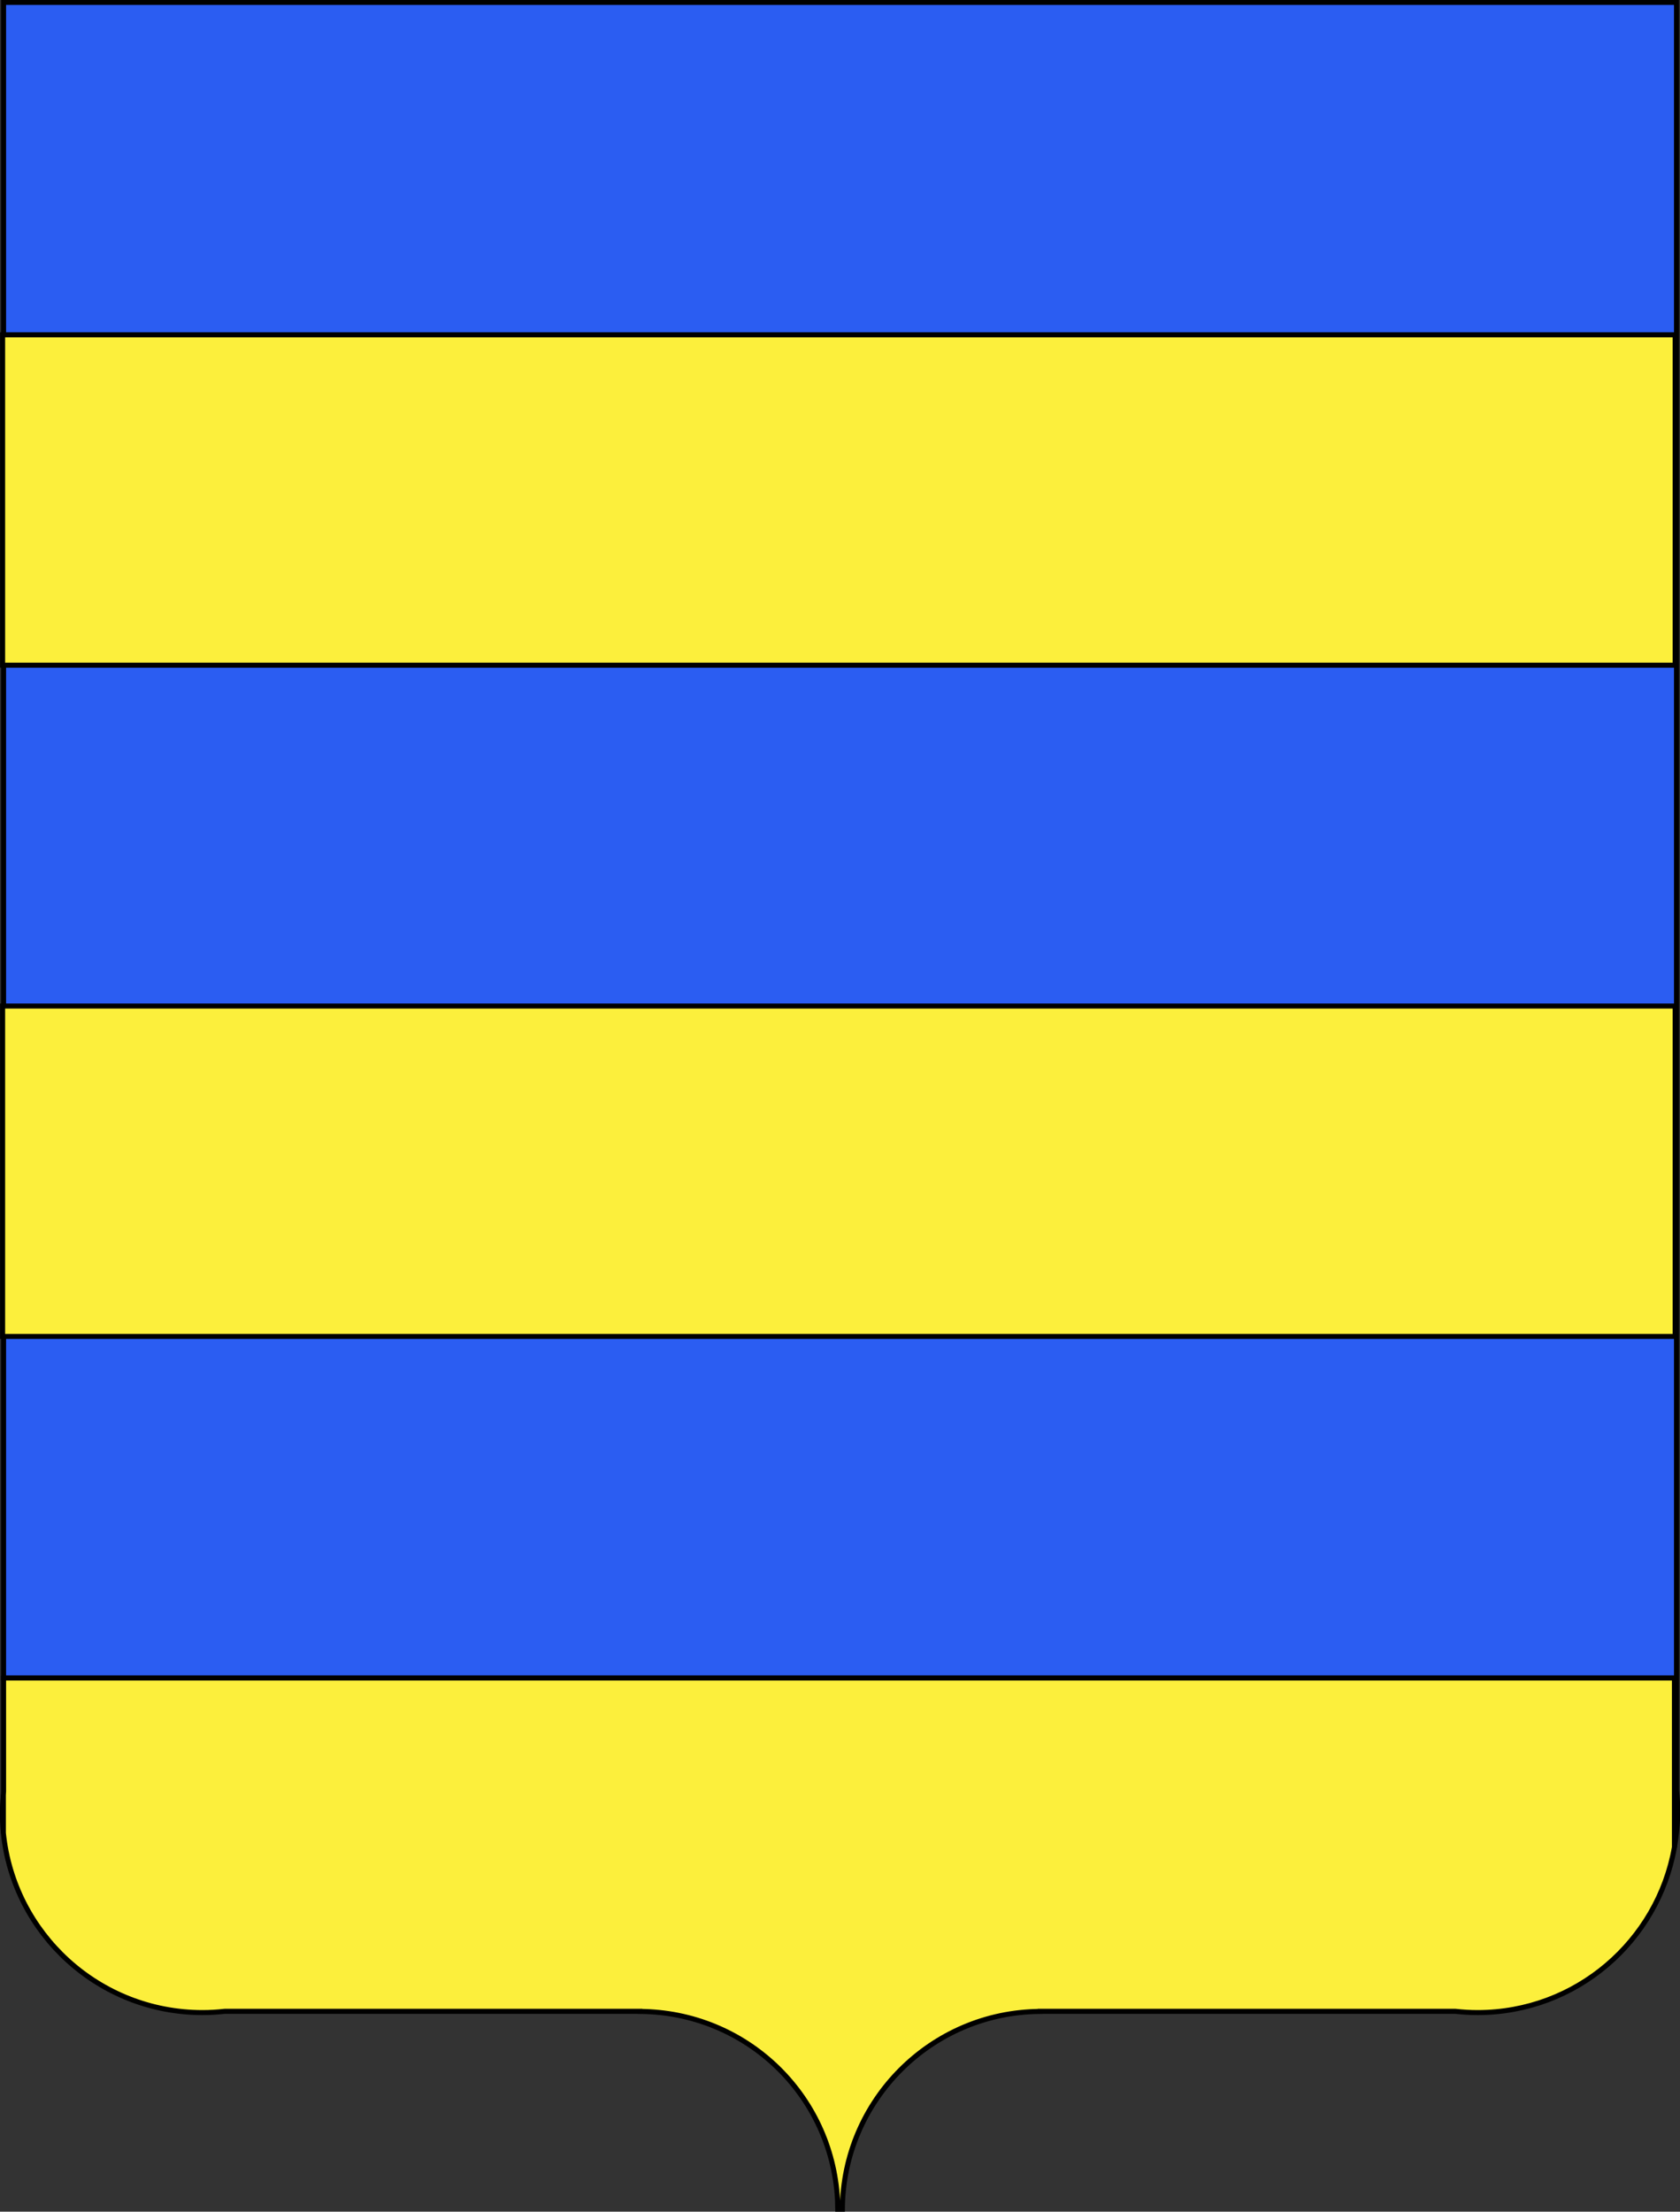 <?xml version="1.0" encoding="UTF-8" standalone="no"?>
<!-- Created with Inkscape (http://www.inkscape.org/) -->
<svg
   xmlns:dc="http://purl.org/dc/elements/1.1/"
   xmlns:cc="http://web.resource.org/cc/"
   xmlns:rdf="http://www.w3.org/1999/02/22-rdf-syntax-ns#"
   xmlns:svg="http://www.w3.org/2000/svg"
   xmlns="http://www.w3.org/2000/svg"
   xmlns:sodipodi="http://sodipodi.sourceforge.net/DTD/sodipodi-0.dtd"
   xmlns:inkscape="http://www.inkscape.org/namespaces/inkscape"
   width="500.663"
   height="658.976"
   id="svg2"
   sodipodi:version="0.32"
   inkscape:version="0.45.1"
   sodipodi:docbase="C:\Documents and Settings\Matthieu\Bureau\BLASONS\MES_BLASONS\Villages"
   sodipodi:docname="YUTZ.svg"
   inkscape:output_extension="org.inkscape.output.svg.inkscape"
   version="1.0">
  <rect width="100%" height="100%" fill="#333333" stroke="none"/>
  <defs
     id="defs4" />
  <sodipodi:namedview
     id="base"
     pagecolor="#ffffff"
     bordercolor="#666666"
     borderopacity="1.0"
     inkscape:pageopacity="0.0"
     inkscape:pageshadow="2"
     inkscape:zoom="0.59670819"
     inkscape:cx="250.33174"
     inkscape:cy="320.24284"
     inkscape:document-units="px"
     inkscape:current-layer="layer1"
     width="744.094px"
     height="1052.36px"
     inkscape:window-width="1280"
     inkscape:window-height="740"
     inkscape:window-x="0"
     inkscape:window-y="26" />
  <g
     inkscape:label="Calque 1"
     inkscape:groupmode="layer"
     id="layer1"
     transform="translate(0.332,-452.356)">
    <path
       style="opacity:1;fill:#2b5df2;fill-opacity:1;stroke:#000000;stroke-width:1.5;stroke-miterlimit:4;stroke-dasharray:none;stroke-opacity:1"
       d="M 1 546.125 L 1 534.844 C 0.849 536.558 0.719 538.279 0.719 540.031 C 0.719 542.089 0.796 544.121 1 546.125 z "
       id="path5155"
       transform="translate(-0.332,452.356)" />
    <path
       style="fill:#2b5df2;fill-opacity:1;stroke:#000000;stroke-width:1.5;stroke-miterlimit:4;stroke-dasharray:none;stroke-opacity:1"
       d="M 0.731,453.075 L 0.731,952.325 L 498.668,952.325 L 498.668,1002.762 C 499.263,999.383 499.637,995.936 499.637,992.387 L 499.575,989.168 C 499.513,988.024 499.418,986.887 499.293,985.762 L 499.293,453.075 L 0.731,453.075 z "
       id="rect2168" />
    <path
       style="fill:#fcef3c;fill-opacity:1;stroke:#000000;stroke-width:1.5;stroke-miterlimit:4;stroke-dasharray:none;stroke-opacity:1"
       d="M 498.668,1002.762 L 498.668,952.325 L 0.731,952.325 L 0.731,986.043 C 0.691,986.423 0.702,986.817 0.668,987.2 L 0.668,998.481 C 3.723,1028.54 29.15,1052.012 60.012,1052.012 C 62.241,1052.012 64.44,1051.876 66.606,1051.637 L 190.387,1051.637 L 190.387,1051.668 C 221.838,1051.863 247.563,1076.342 249.262,1107.793 L 249.325,1110.637 L 250.7,1110.637 C 250.901,1078.187 277.187,1051.87 309.637,1051.668 L 309.637,1051.637 L 433.418,1051.637 C 435.584,1051.876 437.783,1052.012 440.012,1052.012 C 469.383,1052.012 493.744,1030.725 498.668,1002.762 z "
       id="path5153" />
    <rect
       style="fill:#fcef3c;fill-opacity:1;stroke:#000000;stroke-width:1.5;stroke-miterlimit:4;stroke-dasharray:none;stroke-opacity:1"
       id="rect2224"
       width="498.442"
       height="98.442"
       x="0.447"
       y="552.111" />
    <rect
       style="fill:#fcef3c;fill-opacity:1;stroke:#000000;stroke-width:1.5;stroke-miterlimit:4;stroke-dasharray:none;stroke-opacity:1"
       id="rect5135"
       width="498.442"
       height="98.442"
       x="0.447"
       y="752.111" />
  </g>
</svg>

